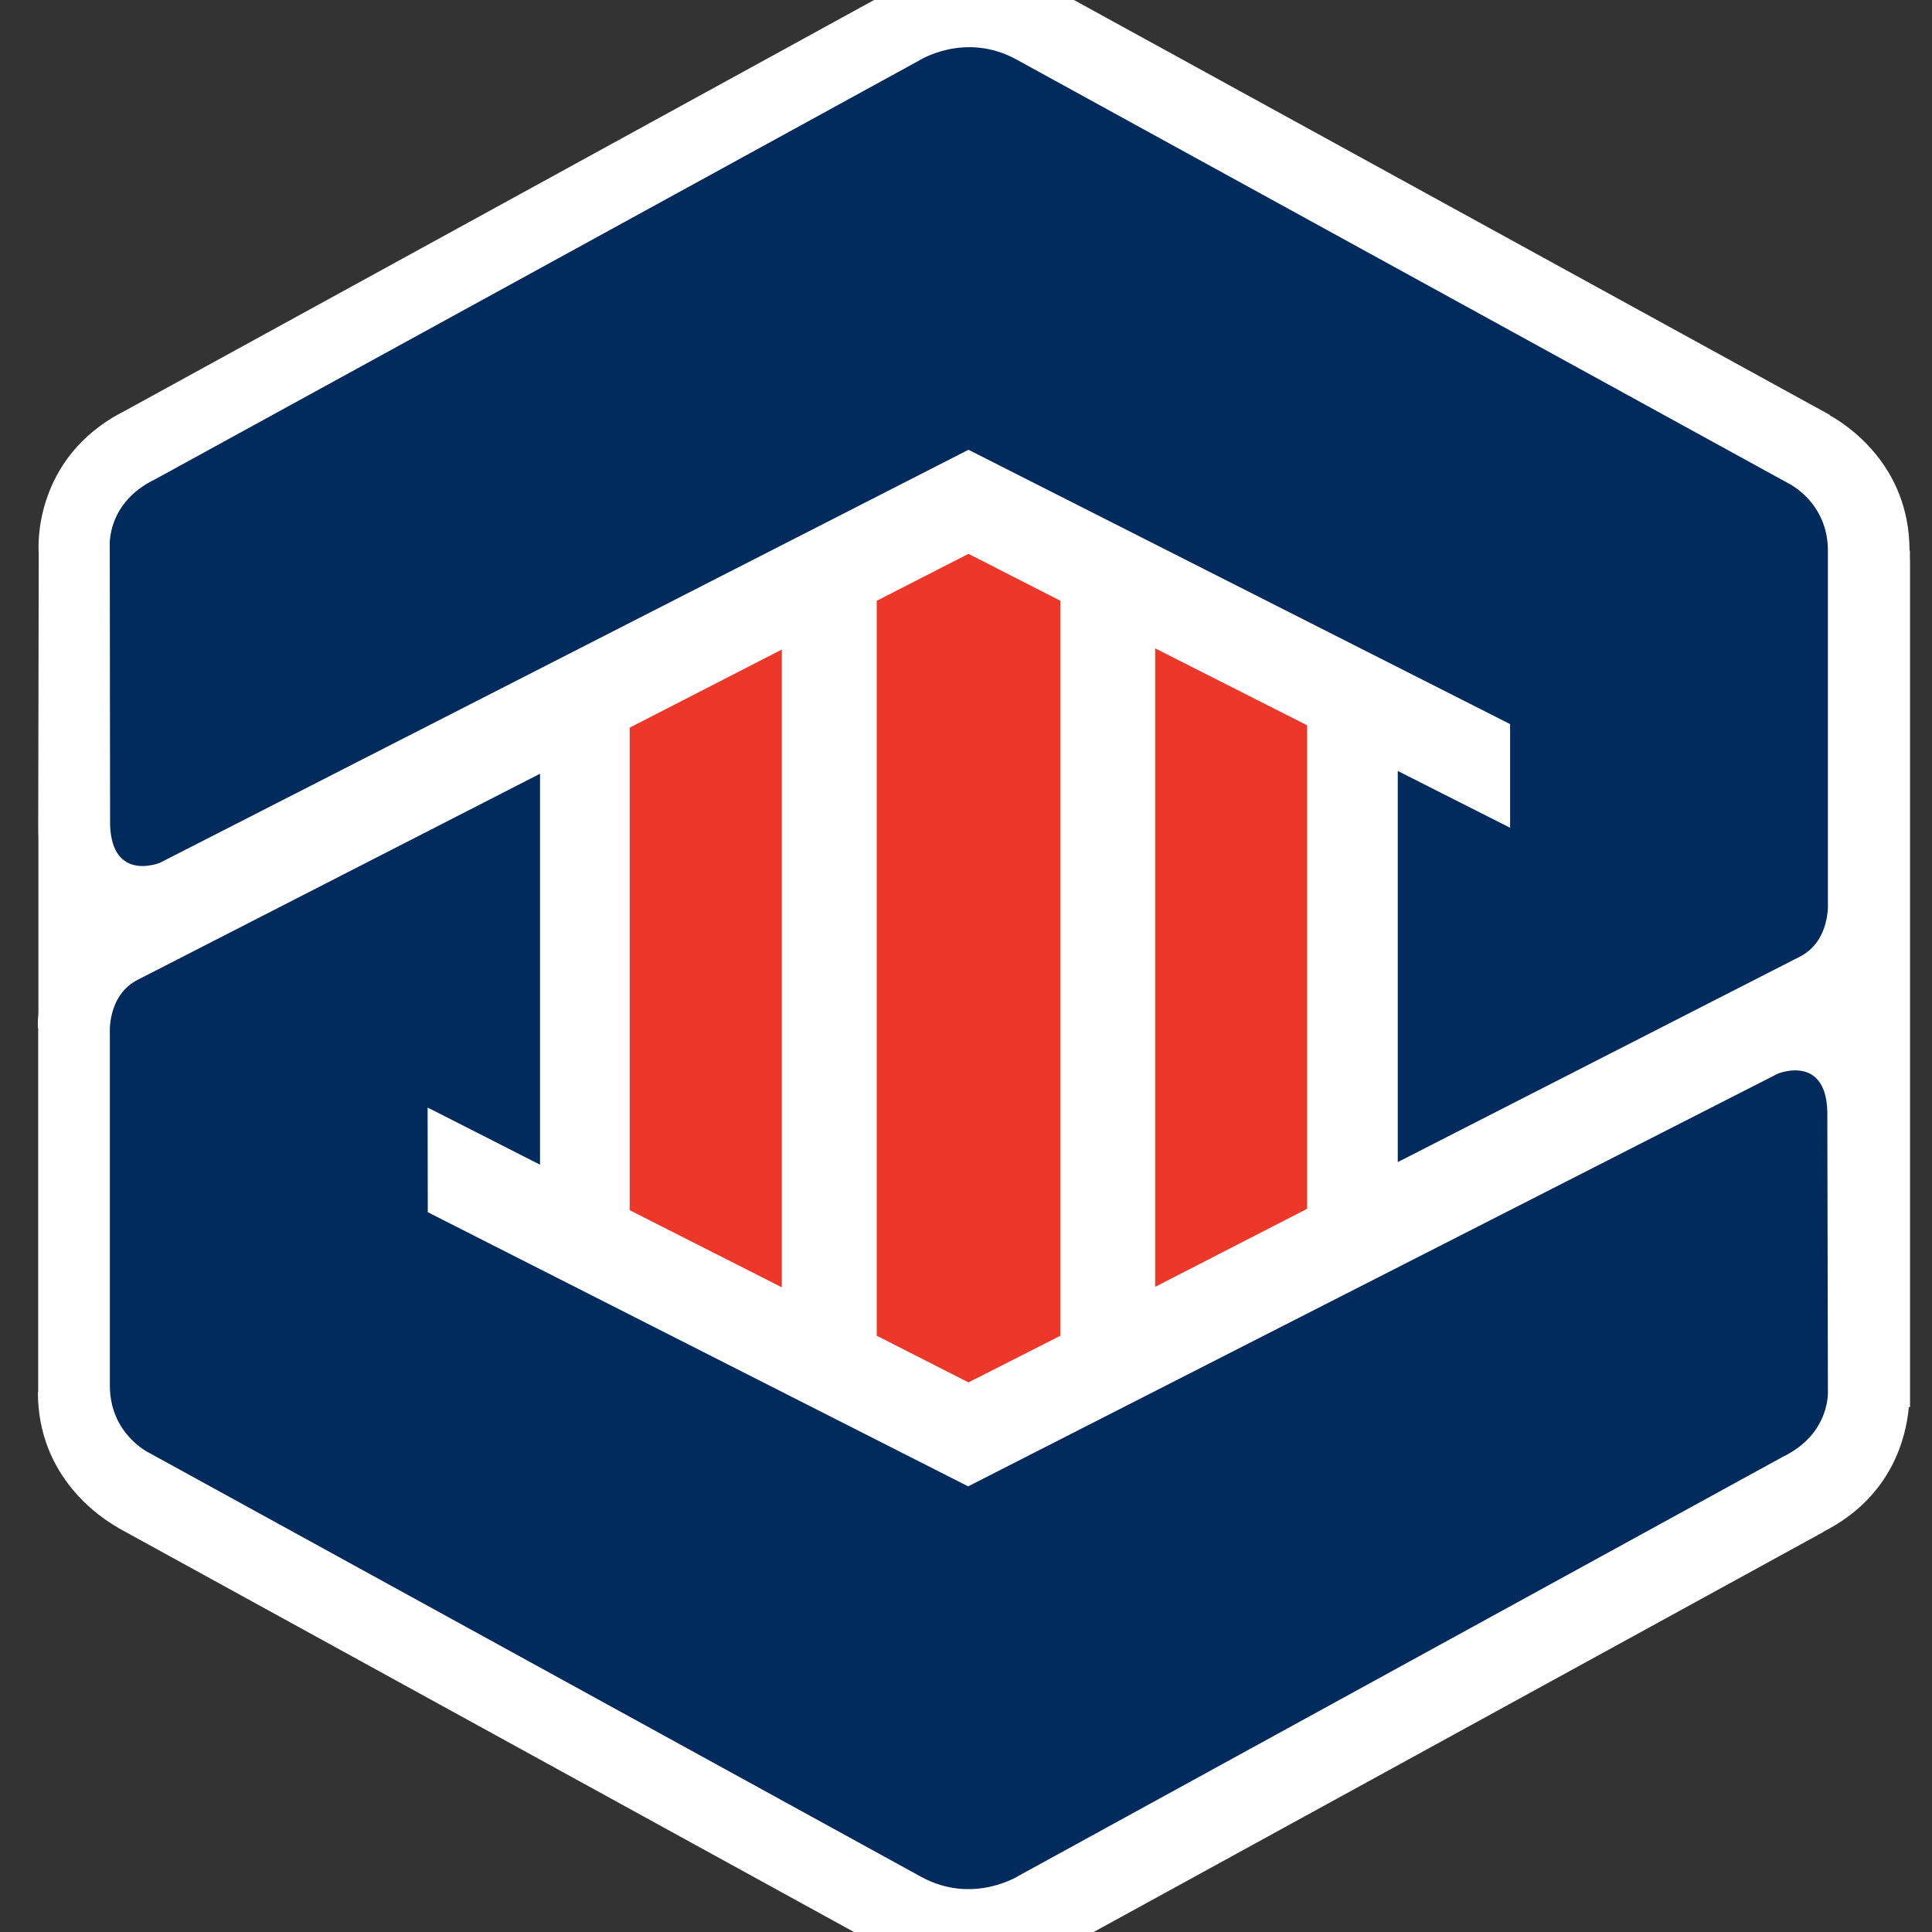 <?xml version="1.0" encoding="utf-8"?>
<!-- Generator: Adobe Illustrator 15.0.0, SVG Export Plug-In . SVG Version: 6.00 Build 0)  -->
<!DOCTYPE svg PUBLIC "-//W3C//DTD SVG 1.1//EN" "http://www.w3.org/Graphics/SVG/1.1/DTD/svg11.dtd">
<svg version="1.1" id="Layer_1" xmlns="http://www.w3.org/2000/svg" xmlns:xlink="http://www.w3.org/1999/xlink" x="0px" y="0px"
	 width="60px" height="60px" viewBox="0 0 60 60" enable-background="new 0 0 60 60" xml:space="preserve">
<rect x="0" y="0" width="60" height="60" fill="#333333" stroke="none"/>
<path fill="#FFFFFF" d="M59.302,17.097h0.012v0.269h0.004v2.425v21.486V43.7H59.28c-0.079,0.903-0.507,2.783-2.658,3.872
	l0.007,0.004L32.973,60.544l-0.002-0.011c-0.484,0.271-2.876,1.441-5.391,0.046l-0.002,0.002L3.663,47.446l0.001-0.006
	c-0.481-0.267-2.487-1.535-2.487-4.204h0.009V31.932H1.178c0,0-0.014-0.157,0.015-0.48v-5.459c-0.002-0.043-0.006-0.101-0.006-0.172
	v-0.093l0.016-8.569c-0.012-0.095-0.204-2.94,2.665-4.395l23.65-12.968l0.005,0.001c0.482-0.267,2.885-1.442,5.409-0.028
	l23.896,13.117l-0.004,0.012C57.301,13.159,59.302,14.42,59.302,17.097"/>
<path fill="#002B5C" d="M30.077,13.968L4.966,26.795c0,0-1.475,0.607-1.547-1.16l-0.01-8.67c0,0-0.11-1.352,1.417-2.085
	L28.519,1.893c0,0,1.439-0.937,3.065-0.036l23.957,13.154c0,0,1.226,0.583,1.226,2.09v10.928c0,0,0.087,1.201-0.881,1.686
	L43.409,36.09V23.943l3.489,1.764v-3.219L30.077,13.968z"/>
<path fill="#002B5C" d="M30.067,46.16l25.144-12.816c0,0,1.475-0.61,1.538,1.154l0.018,8.667c0,0,0.11,1.357-1.418,2.087
	l-23.691,12.99c0,0-1.44,0.934-3.063,0.038L4.637,45.122c0,0-1.225-0.58-1.225-2.092V32.109c0,0-0.093-1.207,0.883-1.69l12.476-6.39
	V36.17l-3.491-1.775l0.005,3.251L30.067,46.16z"/>
<polygon fill="#ED3729" points="35.876,20.136 35.876,39.963 40.593,37.541 40.593,22.524 "/>
<polygon fill="#ED3729" points="19.557,37.584 24.28,39.979 24.28,20.172 19.557,22.597 "/>
<polygon fill="#ED3729" points="30.077,17.2 27.228,18.658 27.228,41.482 30.077,42.931 32.932,41.482 32.932,18.658 "/>
<polyline fill="none" points="361,-1.646 1,-1.646 1,71.02 361,71.02 "/>
</svg>
